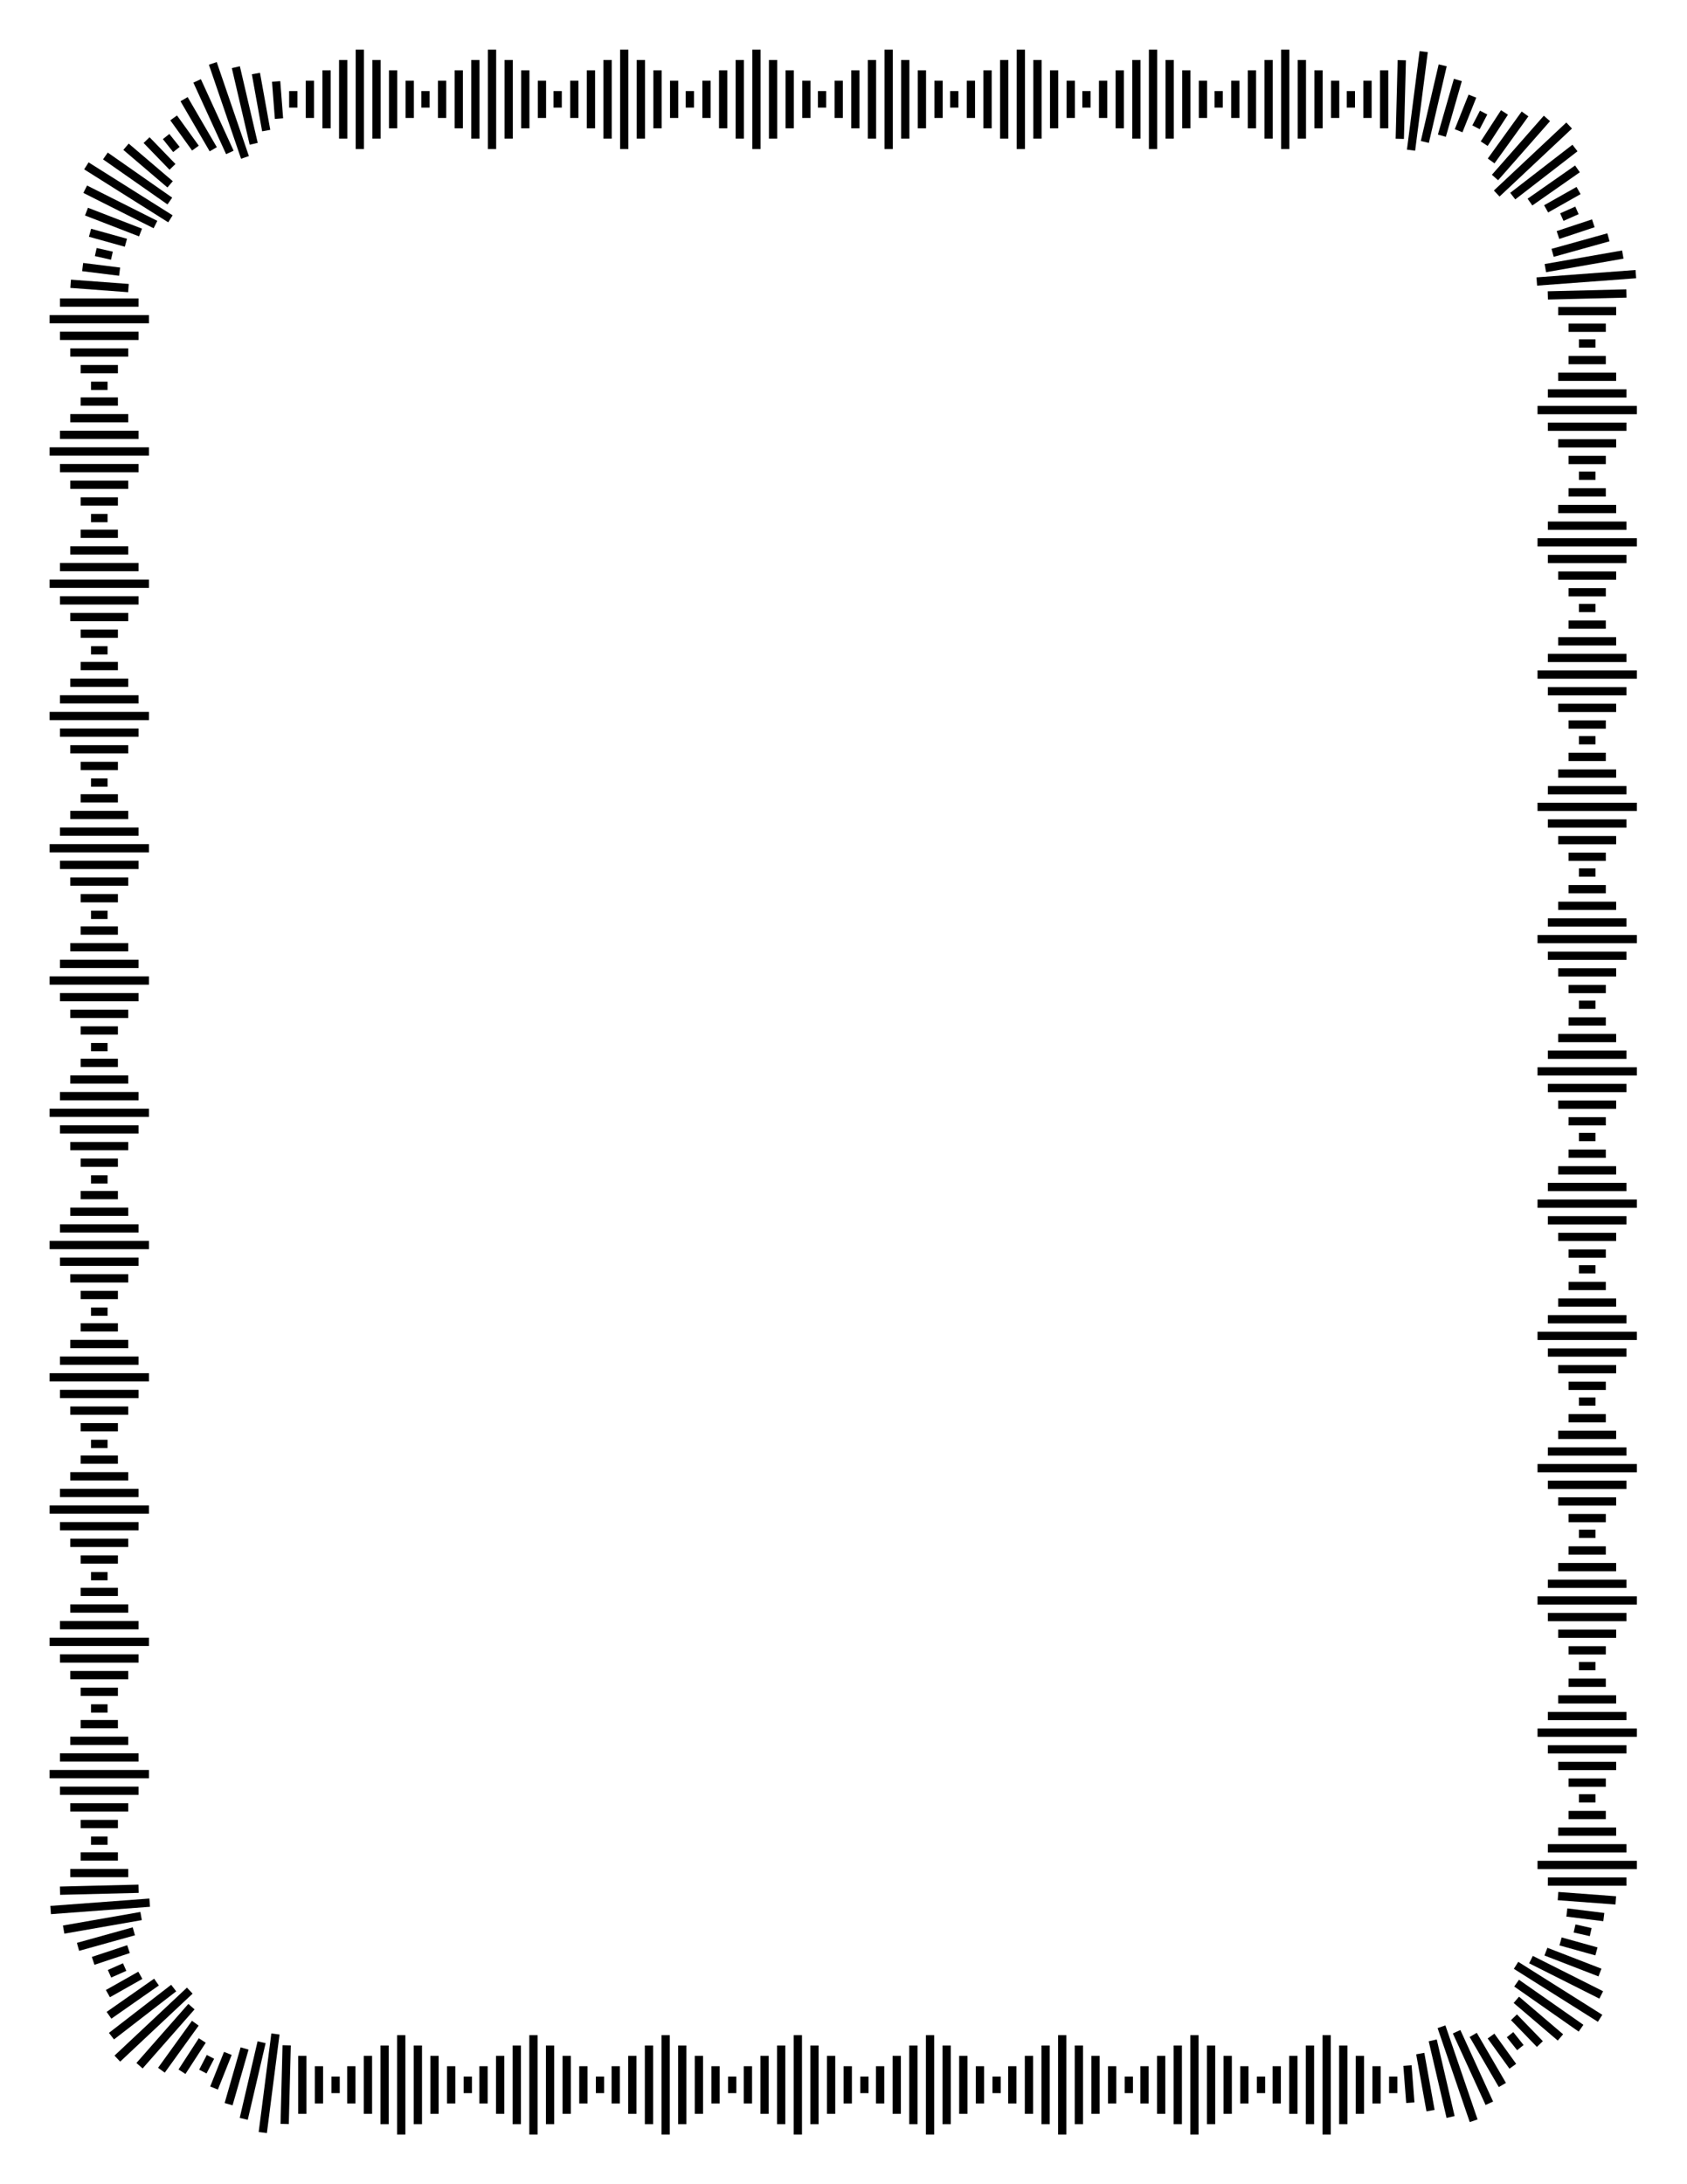 <?xml version="1.0" encoding="UTF-8"?>
<svg width="816" height="1056" version="1.1" viewBox="0 0 215.9 279.4" xmlns="http://www.w3.org/2000/svg">
<g transform="translate(0 -17.6)">
<g transform="matrix(1.001 0 0 1.001 -.141 -.157)" fill="none" stroke="#000">
<path d="m46.145 36.783v-12.7m16.902 12.7v-12.7m16.902 12.7v-12.7m16.902 12.7v-12.7m16.902 12.7v-12.7m16.902 12.7v-12.7m16.902 12.7v-12.7m16.902 12.7v-12.7m16.085 12.847 1.617-12.595m9.335 18.136 9.261-8.689m-4.136 19.931 12.664-0.942m-12.569 17.37h12.7m-12.7 16.902h12.7m-12.7 16.902h12.7m-12.7 16.902h12.7m-12.7 16.902h12.7m-12.7 16.902h12.7m-12.7 16.902h12.7m-12.7 16.902h12.7m-12.7 16.902h12.7m-12.7 16.902h12.7m-12.7 16.902h12.7m-12.7 16.902h12.7m-15.446 12.83 10.745 6.768m-20.278 1.079 4.113 12.014m-18.796-10.941v12.7m-16.902-12.7v12.7m-16.902-12.7v12.7m-16.902-12.7v12.7m-16.902-12.7v12.7m-16.902-12.7v12.7m-16.902-12.7v12.7m-16.902-12.7v12.7m-16.085-12.847-1.617 12.595m-9.335-18.136-9.261 8.689m4.136-19.931-12.664 0.942m12.569-17.37h-12.7m12.7-16.902h-12.7m12.7-16.902h-12.7m12.7-16.902h-12.7m12.7-16.902h-12.7m12.7-16.902h-12.7m12.7-16.902h-12.7m12.7-16.902h-12.7m12.7-16.902h-12.7m12.7-16.902h-12.7m12.7-16.902h-12.7m12.7-16.902h-12.7m15.446-12.83-10.745-6.768m20.278-1.079-4.113-12.014" stroke-width="1.057"/>
<path d="m48.272 35.46v-10.054m16.902 10.054v-10.054m16.902 10.054v-10.054m16.902 10.054v-10.054m16.902 10.054v-10.054m16.902 10.054v-10.054m16.902 10.054v-10.054m16.902 10.054v-10.054m15.721 10.473s2.284-9.79 2.284-9.79m8.957 16.712 7.955-6.147m-3.47 18.837 10.05-0.248m-10.046 17.027h10.054m-10.054 16.902h10.054m-10.054 16.902h10.054m-10.054 16.902h10.054m-10.054 16.902h10.054m-10.054 16.902h10.054m-10.054 16.902h10.054m-10.054 16.902h10.054m-10.054 16.902h10.054m-10.054 16.902h10.054m-10.054 16.902h10.054m-10.054 16.902h10.054m-14.052 12.976 8.24 5.759m-18.962 1.555s2.284 9.79 2.284 9.79m-17.978-9.135v10.054m-16.902-10.054v10.054m-16.902-10.054v10.054m-16.902-10.054v10.054m-16.902-10.054v10.054m-16.902-10.054v10.054m-16.902-10.054v10.054m-16.902-10.054v10.054m-15.721-10.473-2.284 9.79m-8.957-16.712-7.955 6.147m3.47-18.837-10.05 0.248m10.046-17.026h-10.054m10.054-16.902h-10.054m10.054-16.902h-10.054m10.054-16.902h-10.054m10.054-16.902h-10.054m10.054-16.902h-10.054m10.054-16.902h-10.054m10.054-16.902h-10.054m10.054-16.902h-10.054m10.054-16.902h-10.054m10.054-16.902h-10.054m10.054-16.902h-10.054m14.052-12.976-8.24-5.759m18.962-1.555s-2.284-9.79-2.284-9.79" stroke-width="1.057"/>
<path d="m50.4 34.137v-7.408m16.902 7.408v-7.408m16.902 7.408v-7.408m16.902 7.408v-7.408m16.902 7.408v-7.408m16.902 7.408v-7.408m16.902 7.408v-7.408m16.902 7.408v-7.408m15.771 8.351 2.045-7.12m9.218 15.604 6.072-4.244m-2.459 18.174h7.408m-7.408 16.902h7.408m-7.408 16.902h7.408m-7.408 16.902h7.408m-7.408 16.902h7.408m-7.408 16.902h7.408m-7.408 16.902h7.408m-7.408 16.902h7.408m-7.408 16.902h7.408m-7.408 16.902h7.408m-7.408 16.902h7.408m-7.408 16.902h7.408m-7.434 16.627 7.387 0.549m-12.715 12.708 5.638 4.804m-17.923 2.065s1.315 7.29 1.315 7.29m-17.54-7v7.408m-16.902-7.408v7.408m-16.902-7.408v7.408m-16.902-7.408v7.408m-16.902-7.408v7.408m-16.902-7.408v7.408m-16.902-7.408v7.408m-16.902-7.408v7.408m-15.771-8.351-2.045 7.12m-9.218-15.604-6.072 4.244m2.459-18.174h-7.408m7.408-16.902h-7.408m7.408-16.902h-7.408m7.408-16.902h-7.408m7.408-16.902h-7.408m7.408-16.902h-7.408m7.408-16.902h-7.408m7.408-16.902h-7.408m7.408-16.902h-7.408m7.408-16.902h-7.408m7.408-16.902h-7.408m7.408-16.902h-7.408m7.434-16.627-7.387-0.549m12.715-12.708-5.638-4.804m17.923-2.065-1.315-7.29" stroke-width="1.057"/>
<path d="m52.527 32.814v-4.763m16.902 4.763v-4.763m16.902 4.763v-4.763m16.902 4.763v-4.763m16.902 4.763v-4.763m16.902 4.763v-4.763m16.902 4.763v-4.763m16.902 4.763v-4.763m15.785 6.397s1.765-4.423 1.765-4.423m9.423 14.405 4.147-2.342m-1.277 17.532h4.763m-4.763 16.902h4.763m-4.763 16.902h4.763m-4.763 16.902h4.763m-4.763 16.902h4.763m-4.763 16.902h4.763m-4.763 16.902h4.763m-4.763 16.902h4.763m-4.763 16.902h4.763m-4.763 16.902h4.763m-4.763 16.902h4.763m-4.763 16.902h4.763m-4.982 16.597s4.726 0.588 4.726 0.588m-11.487 12.803s3.313 3.421 3.313 3.421m-16.929 2.749s0.365 4.748 0.365 4.748m-17.082-4.667v4.763m-16.902-4.763v4.763m-16.902-4.763v4.763m-16.902-4.763v4.763m-16.902-4.763v4.763m-16.902-4.763v4.763m-16.902-4.763v4.763m-16.902-4.763v4.763m-15.785-6.397s-1.765 4.423-1.765 4.423m-9.423-14.405-4.147 2.342m1.277-17.532h-4.763m4.763-16.902h-4.763m4.763-16.902h-4.763m4.763-16.902h-4.763m4.763-16.902h-4.763m4.763-16.902h-4.763m4.763-16.902h-4.763m4.763-16.902h-4.763m4.763-16.902h-4.763m4.763-16.902h-4.763m4.763-16.902h-4.763m4.763-16.902h-4.763m4.982-16.597s-4.726-0.588-4.726-0.588m11.487-12.803s-3.313-3.421-3.313-3.421m16.929-2.749s-0.365-4.748-0.365-4.748" stroke-width="1.057"/>
<path d="m37.635 31.491v-2.117m16.902 2.117v-2.117m16.902 2.117v-2.117m16.902 2.117v-2.117m16.902 2.117v-2.117m16.902 2.117v-2.117m16.902 2.117v-2.117m16.902 2.117v-2.117m16.902 2.117v-2.117m15.999 4.633 0.975-1.879m9.997 13.356 1.935-0.858m0.25 17.006h2.117m-2.117 16.902h2.117m-2.117 16.902h2.117m-2.117 16.902h2.117m-2.117 16.902h2.117m-2.117 16.902h2.117m-2.117 16.902h2.117m-2.117 16.902h2.117m-2.117 16.902h2.117m-2.117 16.902h2.117m-2.117 16.902h2.117m-2.117 16.902h2.117m-2.673 16.627s2.064 0.467 2.064 0.467m-10.313 13.105 1.32 1.655m-16.258 3.698v2.117m-16.902-2.117v2.117m-16.902-2.117v2.117m-16.902-2.117v2.117m-16.902-2.117v2.117m-16.902-2.117v2.117m-16.902-2.117v2.117m-16.902-2.117v2.117m-16.902-2.117v2.117m-15.999-4.633-0.975 1.879m-9.997-13.356s-1.935 0.858-1.935 0.858m-0.25-17.006h-2.117m2.117-16.902h-2.117m2.117-16.902h-2.117m2.117-16.902h-2.117m2.117-16.902h-2.117m2.117-16.902h-2.117m2.117-16.902h-2.117m2.117-16.902h-2.117m2.117-16.902h-2.117m2.117-16.902h-2.117m2.117-16.902h-2.117m2.117-16.902h-2.117m2.673-16.627-2.064-0.467m10.313-13.105-1.32-1.655" stroke-width="1.057"/>
<path d="m44.017 35.46v-10.054m16.902 10.054v-10.054m16.902 10.054v-10.054m16.902 10.054v-10.054m16.902 10.054v-10.054m16.902 10.054v-10.054m16.902 10.054v-10.054m16.902 10.054v-10.054m16.774 10.077 0.256-10.05m11.917 14.991s6.639-7.549 6.639-7.549m-0.202 19.127 9.903-1.732m-9.581 17.744h10.054m-10.054 16.902h10.054m-10.054 16.902h10.054m-10.054 16.902h10.054m-10.054 16.902h10.054m-10.054 16.902h10.054m-10.054 16.902h10.054m-10.054 16.902h10.054m-10.054 16.902h10.054m-10.054 16.902h10.054m-10.054 16.902h10.054m-10.054 16.902h10.054m-12.212 14.223 8.982 4.516m-18.492 4.702 4.185 9.141m-18.675-7.382v10.054m-16.902-10.054v10.054m-16.902-10.054v10.054m-16.902-10.054v10.054m-16.902-10.054v10.054m-16.902-10.054v10.054m-16.902-10.054v10.054m-16.902-10.054v10.054m-16.774-10.077-0.256 10.05m-11.917-14.991s-6.639 7.549-6.639 7.549m0.202-19.127-9.903 1.732m9.581-17.744h-10.054m10.054-16.902h-10.054m10.054-16.902h-10.054m10.054-16.902h-10.054m10.054-16.902h-10.054m10.054-16.902h-10.054m10.054-16.902h-10.054m10.054-16.902h-10.054m10.054-16.902h-10.054m10.054-16.902h-10.054m10.054-16.902h-10.054m10.054-16.902h-10.054m12.212-14.223-8.982-4.516m18.492-4.702s-4.185-9.141-4.185-9.141" stroke-width="1.057"/>
<path d="m41.89 34.137v-7.408m16.902 7.408v-7.408m16.902 7.408v-7.408m16.902 7.408v-7.408m16.902 7.408v-7.408m16.902 7.408v-7.408m16.902 7.408v-7.408m16.902 7.408v-7.408m16.902 7.408v-7.408m13.678 11.579 4.334-6.008m3.528 17.751 7.136-1.986m-6.422 17.821h7.408m-7.408 16.902h7.408m-7.408 16.902h7.408m-7.408 16.902h7.408m-7.408 16.902h7.408m-7.408 16.902h7.408m-7.408 16.902h7.408m-7.408 16.902h7.408m-7.408 16.902h7.408m-7.408 16.902h7.408m-7.408 16.902h7.408m-7.408 16.902h7.408m-8.98 15.334 6.909 2.672m-16.206 7.969s3.73 6.4 3.73 6.4m-18.215-3.724v7.408m-16.902-7.408v7.408m-16.902-7.408v7.408m-16.902-7.408v7.408m-16.902-7.408v7.408m-16.902-7.408v7.408m-16.902-7.408v7.408m-16.902-7.408v7.408m-16.902-7.408v7.408m-13.678-11.579s-4.334 6.008-4.334 6.008m-3.528-17.751-7.136 1.986m6.422-17.821h-7.408m7.408-16.902h-7.408m7.408-16.902h-7.408m7.408-16.902h-7.408m7.408-16.902h-7.408m7.408-16.902h-7.408m7.408-16.902h-7.408m7.408-16.902h-7.408m7.408-16.902h-7.408m7.408-16.902h-7.408m7.408-16.902h-7.408m7.408-16.902h-7.408m8.98-15.334-6.909-2.672m16.206-7.969s-3.73-6.4-3.73-6.4" stroke-width="1.057"/>
<path d="m39.762 32.814v-4.763m16.902 4.763v-4.763m16.902 4.763v-4.763m16.902 4.763v-4.763m16.902 4.763v-4.763m16.902 4.763v-4.763m16.902 4.763v-4.763m16.902 4.763v-4.763m16.902 4.763v-4.763m14.918 8.049 2.595-3.993m6.838 15.667 4.52-1.499m-3.166 17.484h4.763m-4.763 16.902h4.763m-4.763 16.902h4.763m-4.763 16.902h4.763m-4.763 16.902h4.763m-4.763 16.902h4.763m-4.763 16.902h4.763m-4.763 16.902h4.763m-4.763 16.902h4.763m-4.763 16.902h4.763m-4.763 16.902h4.763m-4.763 16.902h4.763m-5.786 16.154 4.588 1.277m-13.477 10.818 2.786 3.862m-17.421-0.01v4.763m-16.902-4.763v4.763m-16.902-4.763v4.763m-16.902-4.763v4.763m-16.902-4.763v4.763m-16.902-4.763v4.763m-16.902-4.763v4.763m-16.902-4.763v4.763m-16.902-4.763v4.763m-14.918-8.049s-2.595 3.993-2.595 3.993m-6.838-15.667-4.52 1.499m3.166-17.484h-4.763m4.763-16.902h-4.763m4.763-16.902h-4.763m4.763-16.902h-4.763m4.763-16.902h-4.763m4.763-16.902h-4.763m4.763-16.902h-4.763m4.763-16.902h-4.763m4.763-16.902h-4.763m4.763-16.902h-4.763m4.763-16.902h-4.763m4.763-16.902h-4.763m5.786-16.154-4.588-1.277m13.477-10.817s-2.786-3.862-2.786-3.862" stroke-width="1.057"/>
</g>
</g>
</svg>
